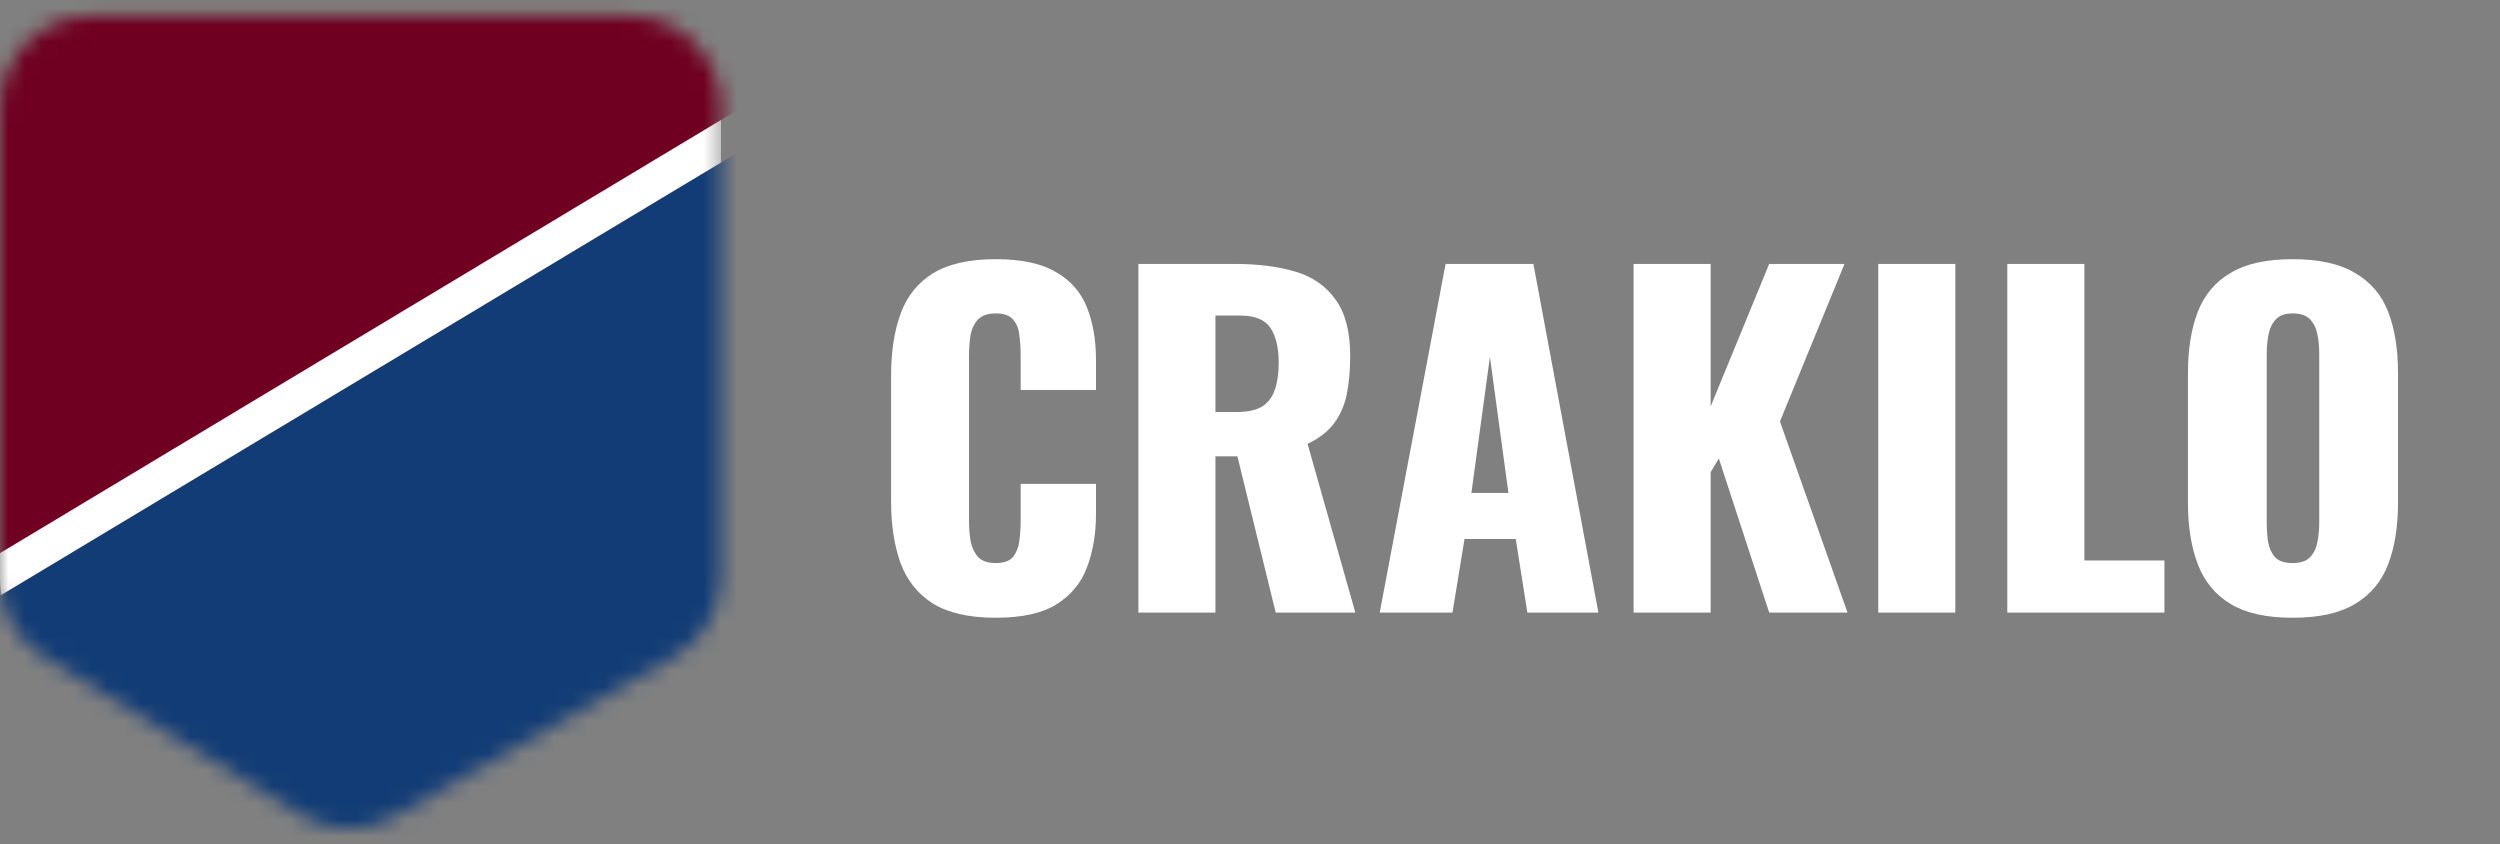 <svg width="151" height="51" viewBox="0 0 151 51" fill="none" xmlns="http://www.w3.org/2000/svg">
<rect x="0" y="0" width="151" height="51" fill="#808080" stroke="none"/>
<mask id="mask0_52_4016" style="mask-type:alpha" maskUnits="userSpaceOnUse" x="0" y="0" width="44" height="51">
<path d="M37.993 0.951H5.556C2.487 0.951 0 3.438 0 6.507V34.944C0 36.873 1.001 38.664 2.644 39.675L18.161 49.224C19.891 50.289 22.065 50.324 23.829 49.316L40.749 39.648C42.48 38.658 43.548 36.818 43.548 34.824V6.507C43.548 3.438 41.061 0.951 37.993 0.951Z" fill="white"/>
</mask>
<g mask="url(#mask0_52_4016)">
<path d="M37.993 0.951H5.556C2.487 0.951 0 3.438 0 6.507V34.944C0 36.873 1.001 38.664 2.644 39.675L18.161 49.224C19.891 50.289 22.065 50.324 23.829 49.316L40.749 39.648C42.48 38.658 43.548 36.818 43.548 34.824V6.507C43.548 3.438 41.061 0.951 37.993 0.951Z" fill="white"/>
<path d="M45.581 6.023L11.523 -50.662L-45.161 -16.605L-11.104 40.08L45.581 6.023Z" fill="#6F0021"/>
<path d="M73.787 57.124L44.882 9.016L-3.226 37.92L25.678 86.028L73.787 57.124Z" fill="#113C75"/>
</g>
<path d="M60.14 37.312C58.546 37.312 57.28 37.026 56.344 36.454C55.426 35.865 54.776 35.05 54.394 34.01C54.013 32.953 53.822 31.713 53.822 30.292V22.7C53.822 21.244 54.013 19.996 54.394 18.956C54.776 17.899 55.426 17.084 56.344 16.512C57.28 15.94 58.546 15.654 60.14 15.654C61.7 15.654 62.914 15.914 63.78 16.434C64.664 16.937 65.288 17.647 65.652 18.566C66.016 19.485 66.198 20.542 66.198 21.738V23.558H61.648V21.452C61.648 21.036 61.622 20.637 61.57 20.256C61.536 19.875 61.414 19.563 61.206 19.32C60.998 19.06 60.643 18.93 60.14 18.93C59.655 18.93 59.291 19.06 59.048 19.32C58.823 19.58 58.676 19.909 58.606 20.308C58.554 20.689 58.528 21.097 58.528 21.53V31.436C58.528 31.904 58.563 32.337 58.632 32.736C58.719 33.117 58.875 33.429 59.1 33.672C59.343 33.897 59.69 34.01 60.14 34.01C60.626 34.01 60.972 33.889 61.18 33.646C61.388 33.386 61.518 33.057 61.57 32.658C61.622 32.259 61.648 31.852 61.648 31.436V29.226H66.198V31.046C66.198 32.242 66.016 33.317 65.652 34.27C65.306 35.206 64.69 35.951 63.806 36.506C62.94 37.043 61.718 37.312 60.14 37.312ZM68.759 37V15.94H74.557C75.978 15.94 77.209 16.096 78.249 16.408C79.289 16.72 80.095 17.283 80.667 18.098C81.256 18.895 81.551 20.031 81.551 21.504C81.551 22.371 81.481 23.142 81.343 23.818C81.204 24.494 80.944 25.083 80.563 25.586C80.199 26.071 79.67 26.479 78.977 26.808L81.863 37H77.053L74.739 27.562H73.413V37H68.759ZM73.413 24.884H74.713C75.371 24.884 75.883 24.771 76.247 24.546C76.611 24.303 76.862 23.965 77.001 23.532C77.157 23.081 77.235 22.544 77.235 21.92C77.235 21.019 77.07 20.317 76.741 19.814C76.411 19.311 75.805 19.06 74.921 19.06H73.413V24.884ZM83.335 37L87.313 15.94H92.617L96.543 37H92.253L91.551 32.554H88.457L87.729 37H83.335ZM88.873 29.772H91.109L89.991 21.556L88.873 29.772ZM98.669 37V15.94H103.323V24.546L106.859 15.94H111.409L107.509 25.456L111.591 37H106.859L103.817 27.692L103.323 28.524V37H98.669ZM113.447 37V15.94H118.101V37H113.447ZM121.241 37V15.94H125.895V33.854H130.731V37H121.241ZM138.47 37.312C136.893 37.312 135.645 37.035 134.726 36.48C133.808 35.925 133.149 35.128 132.75 34.088C132.352 33.048 132.152 31.809 132.152 30.37V22.544C132.152 21.088 132.352 19.849 132.75 18.826C133.149 17.803 133.808 17.023 134.726 16.486C135.645 15.931 136.893 15.654 138.47 15.654C140.065 15.654 141.322 15.931 142.24 16.486C143.176 17.023 143.844 17.803 144.242 18.826C144.641 19.849 144.84 21.088 144.84 22.544V30.37C144.84 31.809 144.641 33.048 144.242 34.088C143.844 35.128 143.176 35.925 142.24 36.48C141.322 37.035 140.065 37.312 138.47 37.312ZM138.47 34.01C138.956 34.01 139.311 33.889 139.536 33.646C139.762 33.403 139.909 33.091 139.978 32.71C140.048 32.329 140.082 31.939 140.082 31.54V21.4C140.082 20.984 140.048 20.594 139.978 20.23C139.909 19.849 139.762 19.537 139.536 19.294C139.311 19.051 138.956 18.93 138.47 18.93C138.02 18.93 137.682 19.051 137.456 19.294C137.231 19.537 137.084 19.849 137.014 20.23C136.945 20.594 136.91 20.984 136.91 21.4V31.54C136.91 31.939 136.936 32.329 136.988 32.71C137.058 33.091 137.196 33.403 137.404 33.646C137.63 33.889 137.985 34.01 138.47 34.01Z" fill="white"/>
</svg>
